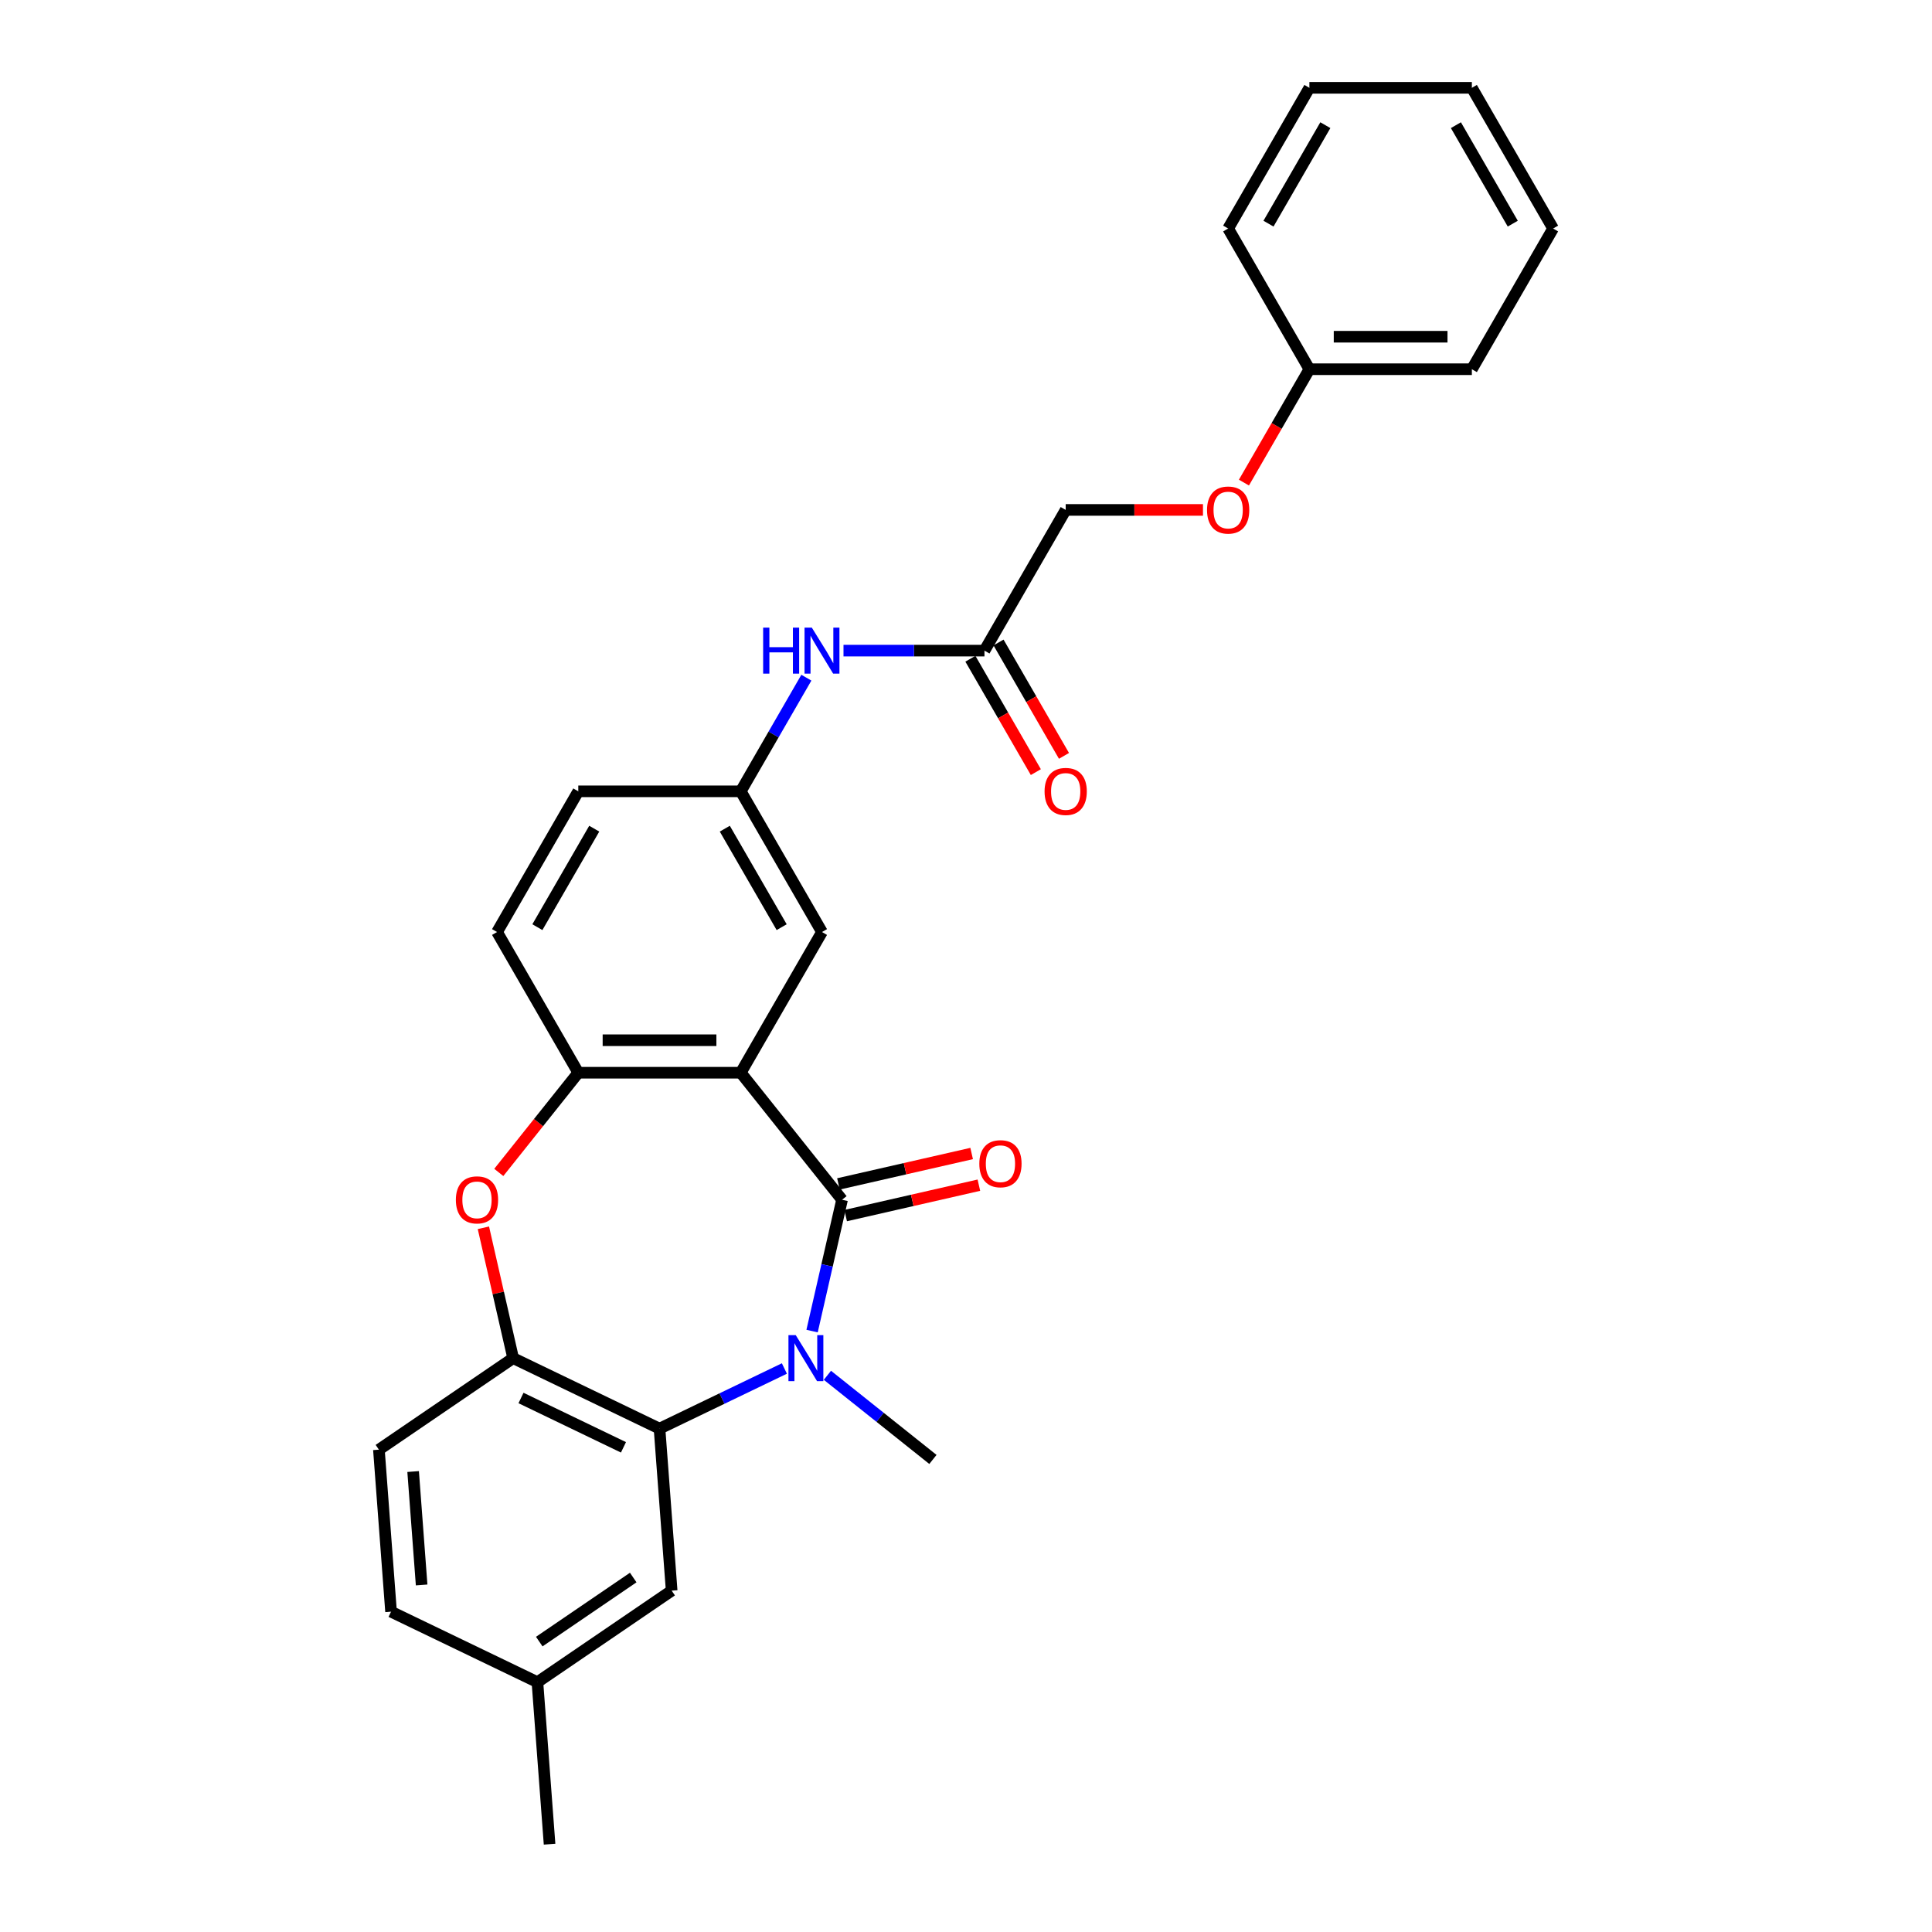 <?xml version='1.0' encoding='iso-8859-1'?>
<svg version='1.1' baseProfile='full'
              xmlns='http://www.w3.org/2000/svg'
                      xmlns:rdkit='http://www.rdkit.org/xml'
                      xmlns:xlink='http://www.w3.org/1999/xlink'
                  xml:space='preserve'
width='1000px' height='1000px' viewBox='0 0 1000 1000'>
<!-- END OF HEADER -->
<rect style='opacity:1.0;fill:#FFFFFF;stroke:none' width='1000' height='1000' x='0' y='0'> </rect>
<path class='bond-0' d='M 435.845,620.987 L 428.088,654.975' style='fill:none;fill-rule:evenodd;stroke:#000000;stroke-width:6px;stroke-linecap:butt;stroke-linejoin:miter;stroke-opacity:1' />
<path class='bond-0' d='M 428.088,654.975 L 420.33,688.962' style='fill:none;fill-rule:evenodd;stroke:#0000FF;stroke-width:6px;stroke-linecap:butt;stroke-linejoin:miter;stroke-opacity:1' />
<path class='bond-1' d='M 435.845,620.987 L 383.414,555.241' style='fill:none;fill-rule:evenodd;stroke:#000000;stroke-width:6px;stroke-linecap:butt;stroke-linejoin:miter;stroke-opacity:1' />
<path class='bond-8' d='M 437.716,629.186 L 472.191,621.317' style='fill:none;fill-rule:evenodd;stroke:#000000;stroke-width:6px;stroke-linecap:butt;stroke-linejoin:miter;stroke-opacity:1' />
<path class='bond-8' d='M 472.191,621.317 L 506.666,613.449' style='fill:none;fill-rule:evenodd;stroke:#FF0000;stroke-width:6px;stroke-linecap:butt;stroke-linejoin:miter;stroke-opacity:1' />
<path class='bond-8' d='M 433.974,612.789 L 468.449,604.92' style='fill:none;fill-rule:evenodd;stroke:#000000;stroke-width:6px;stroke-linecap:butt;stroke-linejoin:miter;stroke-opacity:1' />
<path class='bond-8' d='M 468.449,604.92 L 502.924,597.052' style='fill:none;fill-rule:evenodd;stroke:#FF0000;stroke-width:6px;stroke-linecap:butt;stroke-linejoin:miter;stroke-opacity:1' />
<path class='bond-2' d='M 405.999,708.334 L 373.683,723.896' style='fill:none;fill-rule:evenodd;stroke:#0000FF;stroke-width:6px;stroke-linecap:butt;stroke-linejoin:miter;stroke-opacity:1' />
<path class='bond-2' d='M 373.683,723.896 L 341.367,739.459' style='fill:none;fill-rule:evenodd;stroke:#000000;stroke-width:6px;stroke-linecap:butt;stroke-linejoin:miter;stroke-opacity:1' />
<path class='bond-16' d='M 428.266,711.851 L 455.573,733.627' style='fill:none;fill-rule:evenodd;stroke:#0000FF;stroke-width:6px;stroke-linecap:butt;stroke-linejoin:miter;stroke-opacity:1' />
<path class='bond-16' d='M 455.573,733.627 L 482.879,755.403' style='fill:none;fill-rule:evenodd;stroke:#000000;stroke-width:6px;stroke-linecap:butt;stroke-linejoin:miter;stroke-opacity:1' />
<path class='bond-4' d='M 383.414,555.241 L 299.321,555.241' style='fill:none;fill-rule:evenodd;stroke:#000000;stroke-width:6px;stroke-linecap:butt;stroke-linejoin:miter;stroke-opacity:1' />
<path class='bond-4' d='M 370.8,538.422 L 311.935,538.422' style='fill:none;fill-rule:evenodd;stroke:#000000;stroke-width:6px;stroke-linecap:butt;stroke-linejoin:miter;stroke-opacity:1' />
<path class='bond-6' d='M 383.414,555.241 L 425.46,482.414' style='fill:none;fill-rule:evenodd;stroke:#000000;stroke-width:6px;stroke-linecap:butt;stroke-linejoin:miter;stroke-opacity:1' />
<path class='bond-5' d='M 341.367,739.459 L 265.602,702.972' style='fill:none;fill-rule:evenodd;stroke:#000000;stroke-width:6px;stroke-linecap:butt;stroke-linejoin:miter;stroke-opacity:1' />
<path class='bond-5' d='M 322.705,749.139 L 269.67,723.598' style='fill:none;fill-rule:evenodd;stroke:#000000;stroke-width:6px;stroke-linecap:butt;stroke-linejoin:miter;stroke-opacity:1' />
<path class='bond-10' d='M 341.367,739.459 L 347.652,823.316' style='fill:none;fill-rule:evenodd;stroke:#000000;stroke-width:6px;stroke-linecap:butt;stroke-linejoin:miter;stroke-opacity:1' />
<path class='bond-3' d='M 258.17,606.843 L 278.745,581.042' style='fill:none;fill-rule:evenodd;stroke:#FF0000;stroke-width:6px;stroke-linecap:butt;stroke-linejoin:miter;stroke-opacity:1' />
<path class='bond-3' d='M 278.745,581.042 L 299.321,555.241' style='fill:none;fill-rule:evenodd;stroke:#000000;stroke-width:6px;stroke-linecap:butt;stroke-linejoin:miter;stroke-opacity:1' />
<path class='bond-28' d='M 250.203,635.502 L 257.902,669.237' style='fill:none;fill-rule:evenodd;stroke:#FF0000;stroke-width:6px;stroke-linecap:butt;stroke-linejoin:miter;stroke-opacity:1' />
<path class='bond-28' d='M 257.902,669.237 L 265.602,702.972' style='fill:none;fill-rule:evenodd;stroke:#000000;stroke-width:6px;stroke-linecap:butt;stroke-linejoin:miter;stroke-opacity:1' />
<path class='bond-12' d='M 299.321,555.241 L 257.274,482.414' style='fill:none;fill-rule:evenodd;stroke:#000000;stroke-width:6px;stroke-linecap:butt;stroke-linejoin:miter;stroke-opacity:1' />
<path class='bond-13' d='M 265.602,702.972 L 196.121,750.343' style='fill:none;fill-rule:evenodd;stroke:#000000;stroke-width:6px;stroke-linecap:butt;stroke-linejoin:miter;stroke-opacity:1' />
<path class='bond-11' d='M 425.46,482.414 L 383.414,409.588' style='fill:none;fill-rule:evenodd;stroke:#000000;stroke-width:6px;stroke-linecap:butt;stroke-linejoin:miter;stroke-opacity:1' />
<path class='bond-11' d='M 404.588,479.9 L 375.156,428.921' style='fill:none;fill-rule:evenodd;stroke:#000000;stroke-width:6px;stroke-linecap:butt;stroke-linejoin:miter;stroke-opacity:1' />
<path class='bond-7' d='M 509.553,336.761 L 473.074,336.761' style='fill:none;fill-rule:evenodd;stroke:#000000;stroke-width:6px;stroke-linecap:butt;stroke-linejoin:miter;stroke-opacity:1' />
<path class='bond-7' d='M 473.074,336.761 L 436.594,336.761' style='fill:none;fill-rule:evenodd;stroke:#0000FF;stroke-width:6px;stroke-linecap:butt;stroke-linejoin:miter;stroke-opacity:1' />
<path class='bond-14' d='M 502.271,340.966 L 519.211,370.307' style='fill:none;fill-rule:evenodd;stroke:#000000;stroke-width:6px;stroke-linecap:butt;stroke-linejoin:miter;stroke-opacity:1' />
<path class='bond-14' d='M 519.211,370.307 L 536.151,399.648' style='fill:none;fill-rule:evenodd;stroke:#FF0000;stroke-width:6px;stroke-linecap:butt;stroke-linejoin:miter;stroke-opacity:1' />
<path class='bond-14' d='M 516.836,332.556 L 533.776,361.898' style='fill:none;fill-rule:evenodd;stroke:#000000;stroke-width:6px;stroke-linecap:butt;stroke-linejoin:miter;stroke-opacity:1' />
<path class='bond-14' d='M 533.776,361.898 L 550.716,391.239' style='fill:none;fill-rule:evenodd;stroke:#FF0000;stroke-width:6px;stroke-linecap:butt;stroke-linejoin:miter;stroke-opacity:1' />
<path class='bond-17' d='M 509.553,336.761 L 551.6,263.934' style='fill:none;fill-rule:evenodd;stroke:#000000;stroke-width:6px;stroke-linecap:butt;stroke-linejoin:miter;stroke-opacity:1' />
<path class='bond-9' d='M 417.372,350.771 L 400.393,380.179' style='fill:none;fill-rule:evenodd;stroke:#0000FF;stroke-width:6px;stroke-linecap:butt;stroke-linejoin:miter;stroke-opacity:1' />
<path class='bond-9' d='M 400.393,380.179 L 383.414,409.588' style='fill:none;fill-rule:evenodd;stroke:#000000;stroke-width:6px;stroke-linecap:butt;stroke-linejoin:miter;stroke-opacity:1' />
<path class='bond-18' d='M 347.652,823.316 L 278.171,870.688' style='fill:none;fill-rule:evenodd;stroke:#000000;stroke-width:6px;stroke-linecap:butt;stroke-linejoin:miter;stroke-opacity:1' />
<path class='bond-18' d='M 327.755,816.526 L 279.119,849.686' style='fill:none;fill-rule:evenodd;stroke:#000000;stroke-width:6px;stroke-linecap:butt;stroke-linejoin:miter;stroke-opacity:1' />
<path class='bond-19' d='M 383.414,409.588 L 299.321,409.588' style='fill:none;fill-rule:evenodd;stroke:#000000;stroke-width:6px;stroke-linecap:butt;stroke-linejoin:miter;stroke-opacity:1' />
<path class='bond-29' d='M 257.274,482.414 L 299.321,409.588' style='fill:none;fill-rule:evenodd;stroke:#000000;stroke-width:6px;stroke-linecap:butt;stroke-linejoin:miter;stroke-opacity:1' />
<path class='bond-29' d='M 278.147,479.9 L 307.579,428.921' style='fill:none;fill-rule:evenodd;stroke:#000000;stroke-width:6px;stroke-linecap:butt;stroke-linejoin:miter;stroke-opacity:1' />
<path class='bond-30' d='M 196.121,750.343 L 202.406,834.201' style='fill:none;fill-rule:evenodd;stroke:#000000;stroke-width:6px;stroke-linecap:butt;stroke-linejoin:miter;stroke-opacity:1' />
<path class='bond-30' d='M 213.836,761.665 L 218.235,820.366' style='fill:none;fill-rule:evenodd;stroke:#000000;stroke-width:6px;stroke-linecap:butt;stroke-linejoin:miter;stroke-opacity:1' />
<path class='bond-15' d='M 622.658,263.934 L 587.129,263.934' style='fill:none;fill-rule:evenodd;stroke:#FF0000;stroke-width:6px;stroke-linecap:butt;stroke-linejoin:miter;stroke-opacity:1' />
<path class='bond-15' d='M 587.129,263.934 L 551.6,263.934' style='fill:none;fill-rule:evenodd;stroke:#000000;stroke-width:6px;stroke-linecap:butt;stroke-linejoin:miter;stroke-opacity:1' />
<path class='bond-21' d='M 643.859,249.79 L 660.799,220.449' style='fill:none;fill-rule:evenodd;stroke:#FF0000;stroke-width:6px;stroke-linecap:butt;stroke-linejoin:miter;stroke-opacity:1' />
<path class='bond-21' d='M 660.799,220.449 L 677.739,191.108' style='fill:none;fill-rule:evenodd;stroke:#000000;stroke-width:6px;stroke-linecap:butt;stroke-linejoin:miter;stroke-opacity:1' />
<path class='bond-20' d='M 278.171,870.688 L 202.406,834.201' style='fill:none;fill-rule:evenodd;stroke:#000000;stroke-width:6px;stroke-linecap:butt;stroke-linejoin:miter;stroke-opacity:1' />
<path class='bond-22' d='M 278.171,870.688 L 284.455,954.545' style='fill:none;fill-rule:evenodd;stroke:#000000;stroke-width:6px;stroke-linecap:butt;stroke-linejoin:miter;stroke-opacity:1' />
<path class='bond-23' d='M 677.739,191.108 L 761.832,191.108' style='fill:none;fill-rule:evenodd;stroke:#000000;stroke-width:6px;stroke-linecap:butt;stroke-linejoin:miter;stroke-opacity:1' />
<path class='bond-23' d='M 690.353,174.289 L 749.218,174.289' style='fill:none;fill-rule:evenodd;stroke:#000000;stroke-width:6px;stroke-linecap:butt;stroke-linejoin:miter;stroke-opacity:1' />
<path class='bond-24' d='M 677.739,191.108 L 635.693,118.281' style='fill:none;fill-rule:evenodd;stroke:#000000;stroke-width:6px;stroke-linecap:butt;stroke-linejoin:miter;stroke-opacity:1' />
<path class='bond-26' d='M 761.832,191.108 L 803.879,118.281' style='fill:none;fill-rule:evenodd;stroke:#000000;stroke-width:6px;stroke-linecap:butt;stroke-linejoin:miter;stroke-opacity:1' />
<path class='bond-25' d='M 635.693,118.281 L 677.739,45.455' style='fill:none;fill-rule:evenodd;stroke:#000000;stroke-width:6px;stroke-linecap:butt;stroke-linejoin:miter;stroke-opacity:1' />
<path class='bond-25' d='M 656.565,115.766 L 685.998,64.788' style='fill:none;fill-rule:evenodd;stroke:#000000;stroke-width:6px;stroke-linecap:butt;stroke-linejoin:miter;stroke-opacity:1' />
<path class='bond-27' d='M 677.739,45.455 L 761.832,45.455' style='fill:none;fill-rule:evenodd;stroke:#000000;stroke-width:6px;stroke-linecap:butt;stroke-linejoin:miter;stroke-opacity:1' />
<path class='bond-31' d='M 803.879,118.281 L 761.832,45.455' style='fill:none;fill-rule:evenodd;stroke:#000000;stroke-width:6px;stroke-linecap:butt;stroke-linejoin:miter;stroke-opacity:1' />
<path class='bond-31' d='M 783.006,115.766 L 753.574,64.788' style='fill:none;fill-rule:evenodd;stroke:#000000;stroke-width:6px;stroke-linecap:butt;stroke-linejoin:miter;stroke-opacity:1' />
<path  class='atom-1' d='M 411.868 691.064
L 419.672 703.678
Q 420.446 704.923, 421.69 707.177
Q 422.935 709.43, 423.002 709.565
L 423.002 691.064
L 426.164 691.064
L 426.164 714.88
L 422.901 714.88
L 414.526 701.088
Q 413.55 699.474, 412.507 697.624
Q 411.498 695.774, 411.196 695.202
L 411.196 714.88
L 408.101 714.88
L 408.101 691.064
L 411.868 691.064
' fill='#0000FF'/>
<path  class='atom-4' d='M 235.958 621.055
Q 235.958 615.336, 238.783 612.141
Q 241.609 608.945, 246.89 608.945
Q 252.171 608.945, 254.996 612.141
Q 257.822 615.336, 257.822 621.055
Q 257.822 626.84, 254.963 630.137
Q 252.104 633.4, 246.89 633.4
Q 241.642 633.4, 238.783 630.137
Q 235.958 626.874, 235.958 621.055
M 246.89 630.709
Q 250.523 630.709, 252.474 628.287
Q 254.458 625.831, 254.458 621.055
Q 254.458 616.379, 252.474 614.025
Q 250.523 611.636, 246.89 611.636
Q 243.257 611.636, 241.272 613.991
Q 239.321 616.346, 239.321 621.055
Q 239.321 625.865, 241.272 628.287
Q 243.257 630.709, 246.89 630.709
' fill='#FF0000'/>
<path  class='atom-9' d='M 506.897 602.342
Q 506.897 596.624, 509.723 593.428
Q 512.548 590.233, 517.83 590.233
Q 523.111 590.233, 525.936 593.428
Q 528.762 596.624, 528.762 602.342
Q 528.762 608.128, 525.902 611.424
Q 523.043 614.687, 517.83 614.687
Q 512.582 614.687, 509.723 611.424
Q 506.897 608.162, 506.897 602.342
M 517.83 611.996
Q 521.462 611.996, 523.413 609.574
Q 525.398 607.119, 525.398 602.342
Q 525.398 597.667, 523.413 595.312
Q 521.462 592.924, 517.83 592.924
Q 514.197 592.924, 512.212 595.278
Q 510.261 597.633, 510.261 602.342
Q 510.261 607.152, 512.212 609.574
Q 514.197 611.996, 517.83 611.996
' fill='#FF0000'/>
<path  class='atom-10' d='M 395.002 324.854
L 398.231 324.854
L 398.231 334.978
L 410.408 334.978
L 410.408 324.854
L 413.637 324.854
L 413.637 348.669
L 410.408 348.669
L 410.408 337.669
L 398.231 337.669
L 398.231 348.669
L 395.002 348.669
L 395.002 324.854
' fill='#0000FF'/>
<path  class='atom-10' d='M 420.196 324.854
L 428 337.467
Q 428.774 338.712, 430.018 340.966
Q 431.263 343.219, 431.33 343.354
L 431.33 324.854
L 434.492 324.854
L 434.492 348.669
L 431.229 348.669
L 422.853 334.877
Q 421.878 333.263, 420.835 331.413
Q 419.826 329.563, 419.523 328.991
L 419.523 348.669
L 416.429 348.669
L 416.429 324.854
L 420.196 324.854
' fill='#0000FF'/>
<path  class='atom-15' d='M 540.668 409.655
Q 540.668 403.937, 543.493 400.741
Q 546.319 397.546, 551.6 397.546
Q 556.881 397.546, 559.706 400.741
Q 562.532 403.937, 562.532 409.655
Q 562.532 415.441, 559.673 418.737
Q 556.814 422, 551.6 422
Q 546.352 422, 543.493 418.737
Q 540.668 415.474, 540.668 409.655
M 551.6 419.309
Q 555.233 419.309, 557.184 416.887
Q 559.168 414.431, 559.168 409.655
Q 559.168 404.979, 557.184 402.625
Q 555.233 400.237, 551.6 400.237
Q 547.967 400.237, 545.982 402.591
Q 544.031 404.946, 544.031 409.655
Q 544.031 414.465, 545.982 416.887
Q 547.967 419.309, 551.6 419.309
' fill='#FF0000'/>
<path  class='atom-16' d='M 624.761 264.002
Q 624.761 258.283, 627.586 255.088
Q 630.412 251.892, 635.693 251.892
Q 640.974 251.892, 643.799 255.088
Q 646.625 258.283, 646.625 264.002
Q 646.625 269.787, 643.766 273.084
Q 640.906 276.347, 635.693 276.347
Q 630.445 276.347, 627.586 273.084
Q 624.761 269.821, 624.761 264.002
M 635.693 273.656
Q 639.326 273.656, 641.276 271.234
Q 643.261 268.778, 643.261 264.002
Q 643.261 259.326, 641.276 256.972
Q 639.326 254.583, 635.693 254.583
Q 632.06 254.583, 630.075 256.938
Q 628.124 259.293, 628.124 264.002
Q 628.124 268.812, 630.075 271.234
Q 632.06 273.656, 635.693 273.656
' fill='#FF0000'/>
</svg>
